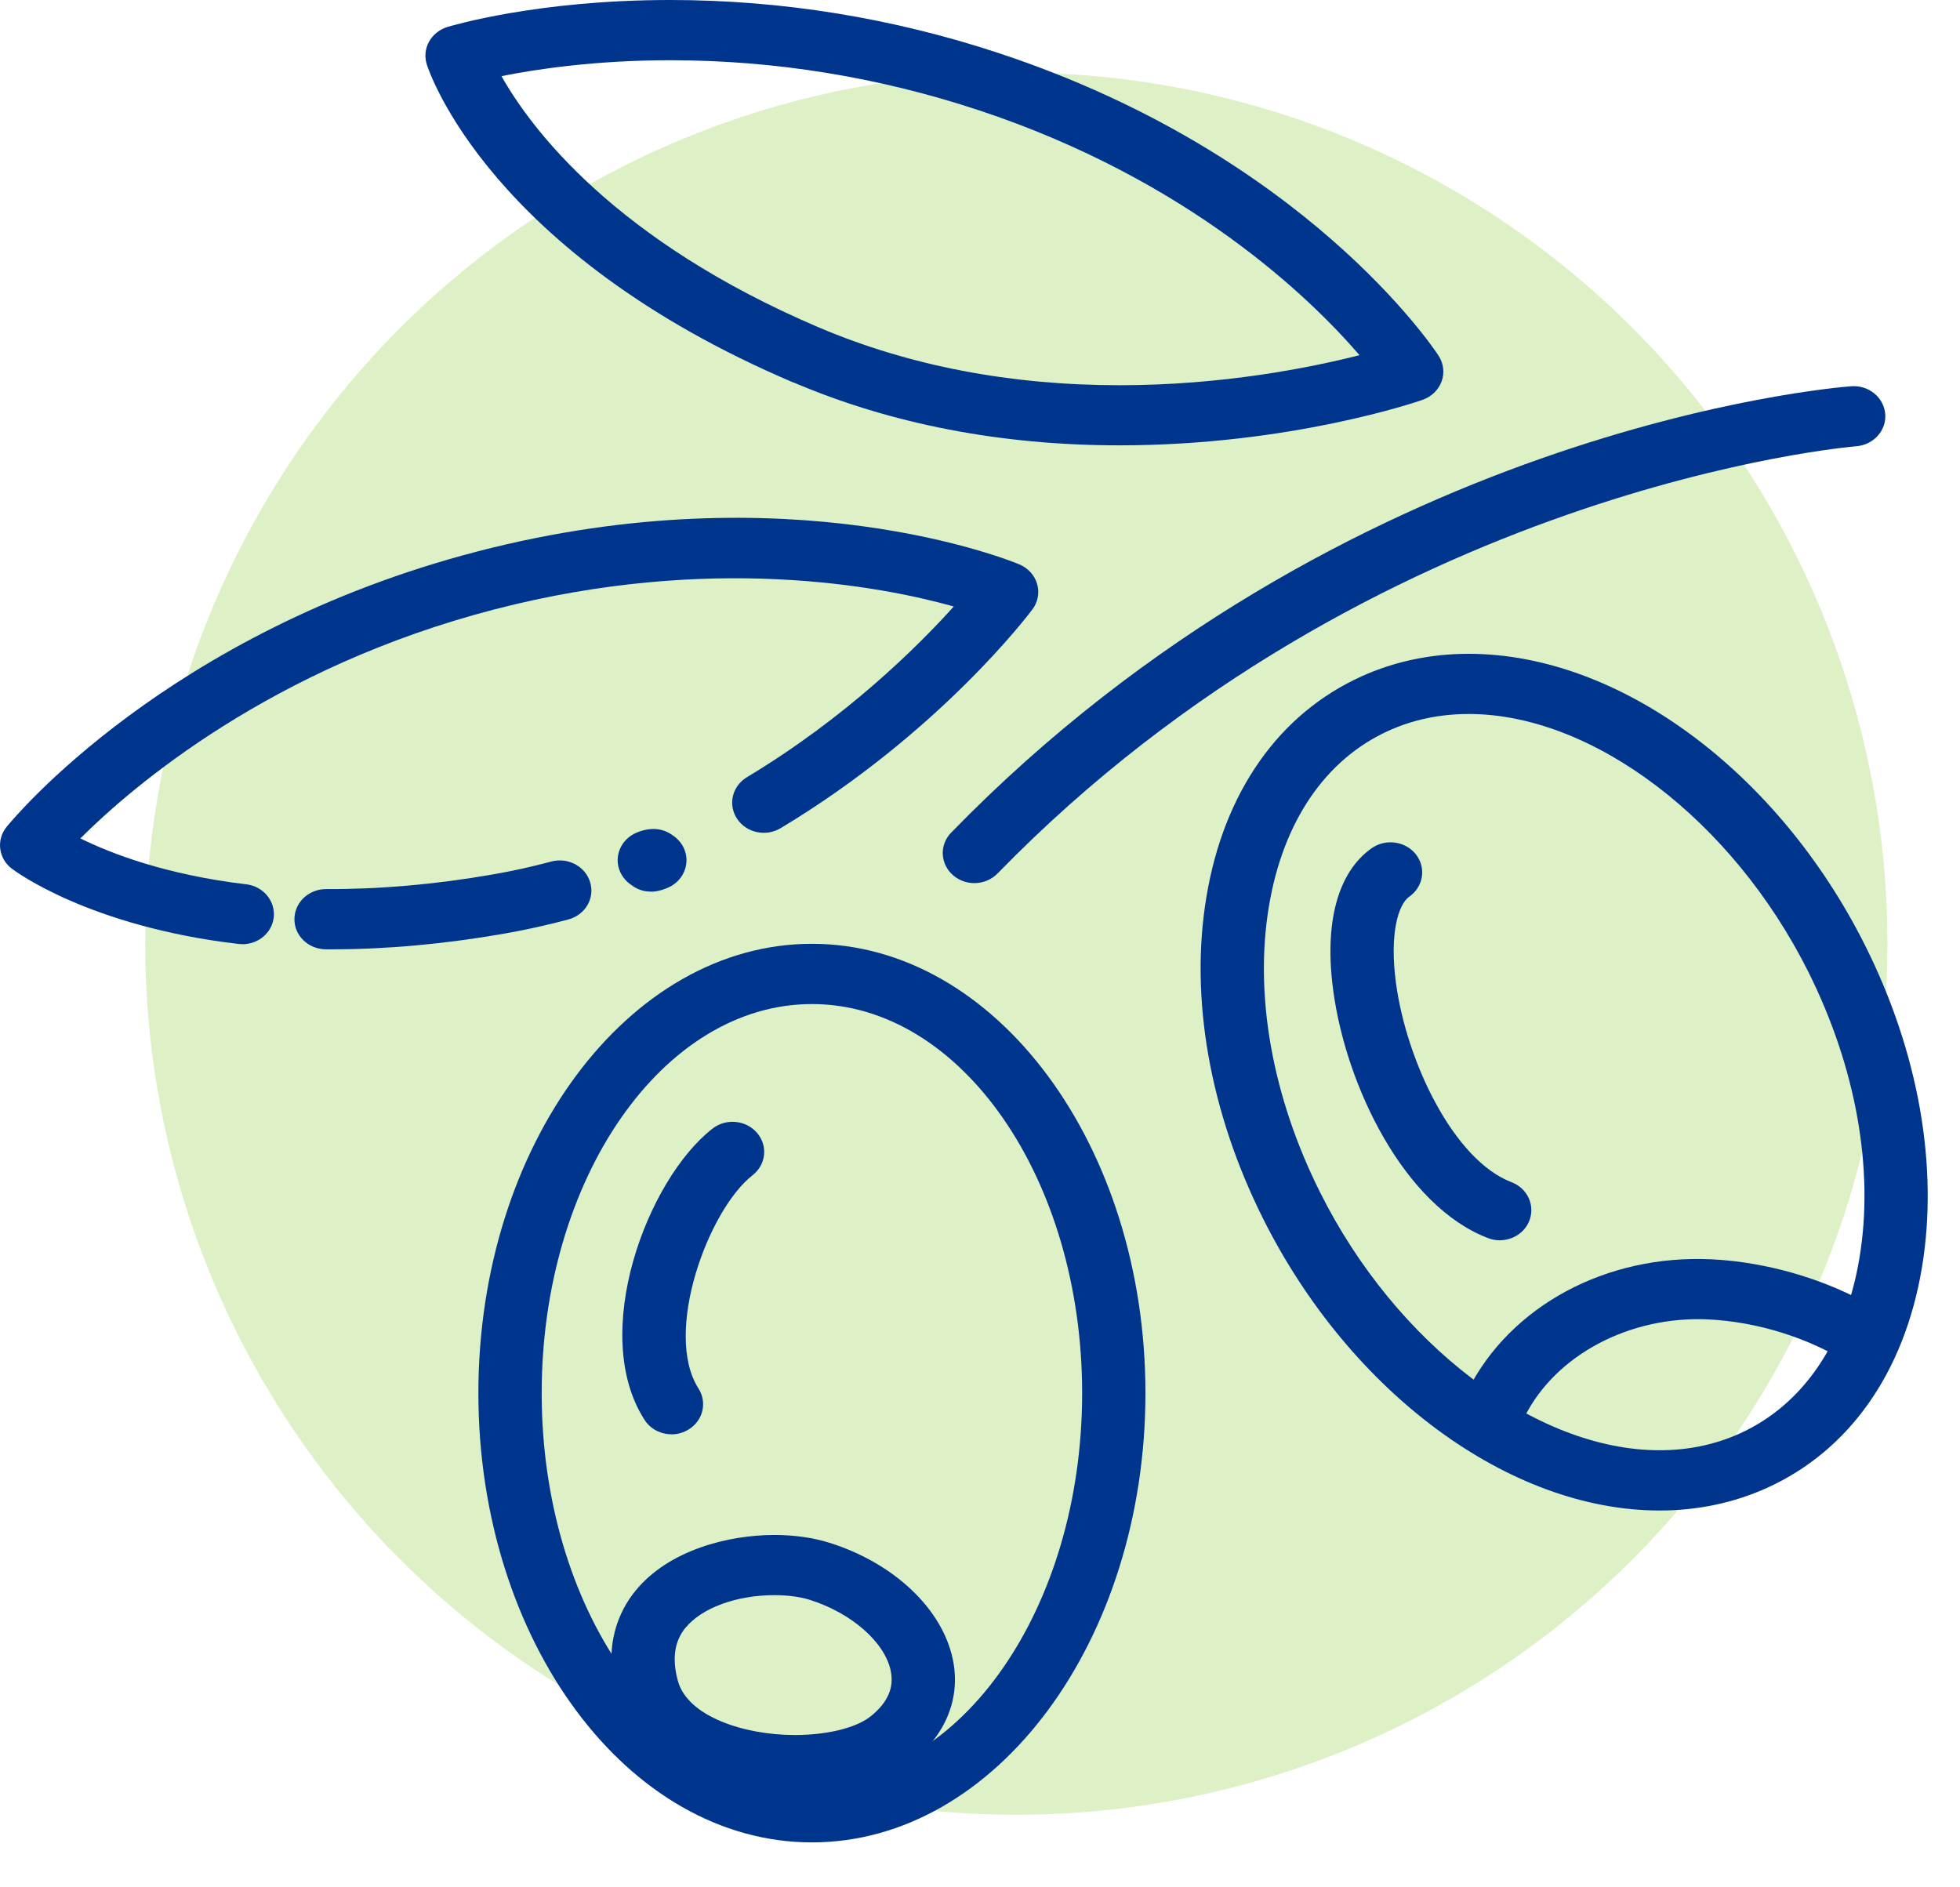 <svg xmlns="http://www.w3.org/2000/svg" fill="none" viewBox="0 0 27 26" height="26" width="27">
<circle fill="#DEF0C5" r="12" cy="13" cx="14"></circle>
<path fill="#00358E" d="M13.422 12.166C13.539 12.166 13.656 12.121 13.742 12.033C18.927 6.707 25.504 6.153 25.57 6.148C25.809 6.129 25.989 5.93 25.97 5.702C25.95 5.474 25.742 5.303 25.501 5.321C25.219 5.343 18.516 5.908 13.103 11.47C12.939 11.638 12.95 11.9 13.127 12.056C13.211 12.129 13.316 12.166 13.423 12.166H13.422Z"></path>
<path fill="#00358E" d="M6.59 19.192C6.59 15.779 8.651 13.002 11.185 13.002C13.718 13.002 15.779 15.779 15.779 19.192C15.779 22.604 13.718 25.381 11.185 25.381C8.651 25.381 6.59 22.604 6.59 19.192ZM7.462 19.192C7.462 22.147 9.132 24.551 11.185 24.551C13.238 24.551 14.907 22.147 14.907 19.192C14.907 16.236 13.238 13.832 11.185 13.832C9.132 13.832 7.462 16.236 7.462 19.192Z"></path>
<path fill="#00358E" d="M17.398 16.785C16.664 15.317 16.387 13.745 16.619 12.356C16.859 10.911 17.618 9.833 18.755 9.318C19.211 9.112 19.709 9.007 20.233 9.007C22.299 9.007 24.493 10.625 25.696 13.031C26.43 14.499 26.707 16.071 26.476 17.46C26.235 18.905 25.476 19.984 24.34 20.498C23.883 20.704 23.385 20.809 22.861 20.809C20.796 20.809 18.601 19.191 17.398 16.785ZM19.128 10.067C18.259 10.46 17.674 11.319 17.48 12.486C17.276 13.71 17.526 15.11 18.186 16.428C19.231 18.518 21.153 19.979 22.861 19.979C23.255 19.979 23.627 19.902 23.966 19.748C24.835 19.355 25.421 18.497 25.615 17.329C25.819 16.106 25.568 14.705 24.91 13.387C23.864 11.297 21.942 9.836 20.233 9.836C19.839 9.836 19.467 9.913 19.128 10.067Z"></path>
<path fill="#00358E" d="M10.93 5.27C6.747 3.491 5.912 0.992 5.879 0.887C5.81 0.67 5.937 0.442 6.162 0.372C6.213 0.357 7.394 0 9.232 0C10.772 0 12.301 0.248 13.778 0.738C17.972 2.131 19.743 4.787 19.817 4.9C19.886 5.006 19.902 5.137 19.859 5.254C19.816 5.372 19.719 5.465 19.597 5.508C19.524 5.534 17.771 6.135 15.423 6.135C13.793 6.135 12.281 5.844 10.932 5.269L10.93 5.27ZM13.49 1.521C12.106 1.062 10.674 0.83 9.232 0.83C8.199 0.83 7.386 0.953 6.908 1.049C7.315 1.77 8.466 3.314 11.288 4.514C12.525 5.039 13.916 5.307 15.423 5.307C16.848 5.307 18.055 5.064 18.728 4.893C18.054 4.11 16.382 2.481 13.491 1.521H13.49Z"></path>
<path fill="#00358E" d="M8.965 12.284C9.036 12.284 9.117 12.267 9.21 12.225C9.427 12.125 9.518 11.877 9.414 11.671C9.379 11.603 9.328 11.548 9.266 11.507C9.171 11.437 9.008 11.373 8.773 11.469C8.552 11.559 8.449 11.803 8.544 12.013C8.578 12.087 8.631 12.147 8.696 12.191C8.755 12.237 8.844 12.283 8.964 12.283L8.965 12.284Z"></path>
<path fill="#00358E" d="M4.568 13.078C5.322 13.078 6.117 13.006 6.935 12.864C7.232 12.812 7.533 12.746 7.828 12.667C8.061 12.605 8.196 12.377 8.13 12.156C8.065 11.935 7.825 11.807 7.593 11.869C7.324 11.941 7.049 12.002 6.778 12.048C5.987 12.186 5.214 12.252 4.495 12.248H4.492C4.252 12.248 4.058 12.432 4.056 12.66C4.053 12.889 4.247 13.076 4.488 13.078C4.514 13.078 4.541 13.078 4.567 13.078H4.568Z"></path>
<path fill="#00358E" d="M3.338 13.008C3.555 13.008 3.743 12.855 3.77 12.644C3.799 12.417 3.629 12.21 3.391 12.182C2.288 12.052 1.528 11.758 1.107 11.55C1.827 10.832 3.739 9.191 6.816 8.394C9.783 7.626 12.123 8.071 13.139 8.355C12.641 8.908 11.658 9.884 10.289 10.707C10.085 10.83 10.025 11.086 10.154 11.28C10.283 11.474 10.552 11.531 10.755 11.408C12.937 10.097 14.171 8.464 14.222 8.395C14.298 8.294 14.322 8.165 14.287 8.045C14.252 7.925 14.163 7.826 14.042 7.775C13.915 7.722 10.874 6.484 6.588 7.594C2.309 8.701 0.18 11.282 0.091 11.391C-0.054 11.57 -0.022 11.826 0.163 11.967C0.205 11.999 1.224 12.763 3.285 13.004C3.304 13.006 3.321 13.007 3.338 13.007V13.008Z"></path>
<path fill="#00358E" d="M20.612 19.744C20.775 19.744 20.931 19.658 21.006 19.51C21.435 18.664 22.449 18.128 23.526 18.176C24.206 18.207 24.936 18.436 25.476 18.788C25.674 18.918 25.946 18.869 26.082 18.68C26.218 18.491 26.167 18.233 25.969 18.104C25.301 17.668 24.403 17.386 23.569 17.348C22.123 17.282 20.81 17.99 20.222 19.149C20.118 19.355 20.209 19.603 20.426 19.703C20.487 19.731 20.551 19.744 20.615 19.744H20.612Z"></path>
<path fill="#00358E" d="M8.493 23.363C8.303 22.665 8.53 22.19 8.753 21.916C9.215 21.348 10.044 21.146 10.666 21.146C10.94 21.146 11.202 21.183 11.424 21.253C12.315 21.532 12.982 22.164 13.126 22.862C13.235 23.391 13.033 23.893 12.561 24.276C12.201 24.566 11.614 24.733 10.948 24.733C9.912 24.733 8.751 24.31 8.493 23.364V23.363ZM9.443 22.423C9.29 22.612 9.255 22.852 9.338 23.155C9.47 23.645 10.249 23.902 10.948 23.902C11.396 23.902 11.798 23.803 11.997 23.642C12.229 23.454 12.318 23.251 12.271 23.02C12.19 22.624 11.73 22.22 11.153 22.039C11.02 21.997 10.848 21.975 10.668 21.975C10.146 21.975 9.667 22.151 9.445 22.423H9.443Z"></path>
<path fill="#00358E" d="M9.25 19.76C9.328 19.76 9.406 19.74 9.477 19.698C9.683 19.579 9.747 19.324 9.622 19.128C9.133 18.364 9.755 16.668 10.367 16.19C10.554 16.044 10.581 15.783 10.428 15.606C10.276 15.429 10.001 15.403 9.815 15.548C8.912 16.252 8.117 18.373 8.878 19.559C8.959 19.687 9.103 19.759 9.25 19.759V19.76Z"></path>
<path fill="#00358E" d="M20.66 17.086C20.833 17.086 20.996 16.987 21.064 16.825C21.153 16.613 21.045 16.371 20.822 16.286C20.025 15.982 19.375 14.624 19.23 13.54C19.14 12.872 19.258 12.462 19.414 12.352C19.608 12.216 19.649 11.957 19.507 11.773C19.364 11.588 19.091 11.549 18.897 11.684C18.429 12.013 18.239 12.709 18.366 13.645C18.543 14.972 19.351 16.619 20.498 17.056C20.552 17.077 20.606 17.087 20.661 17.087L20.66 17.086Z"></path>
</svg>
